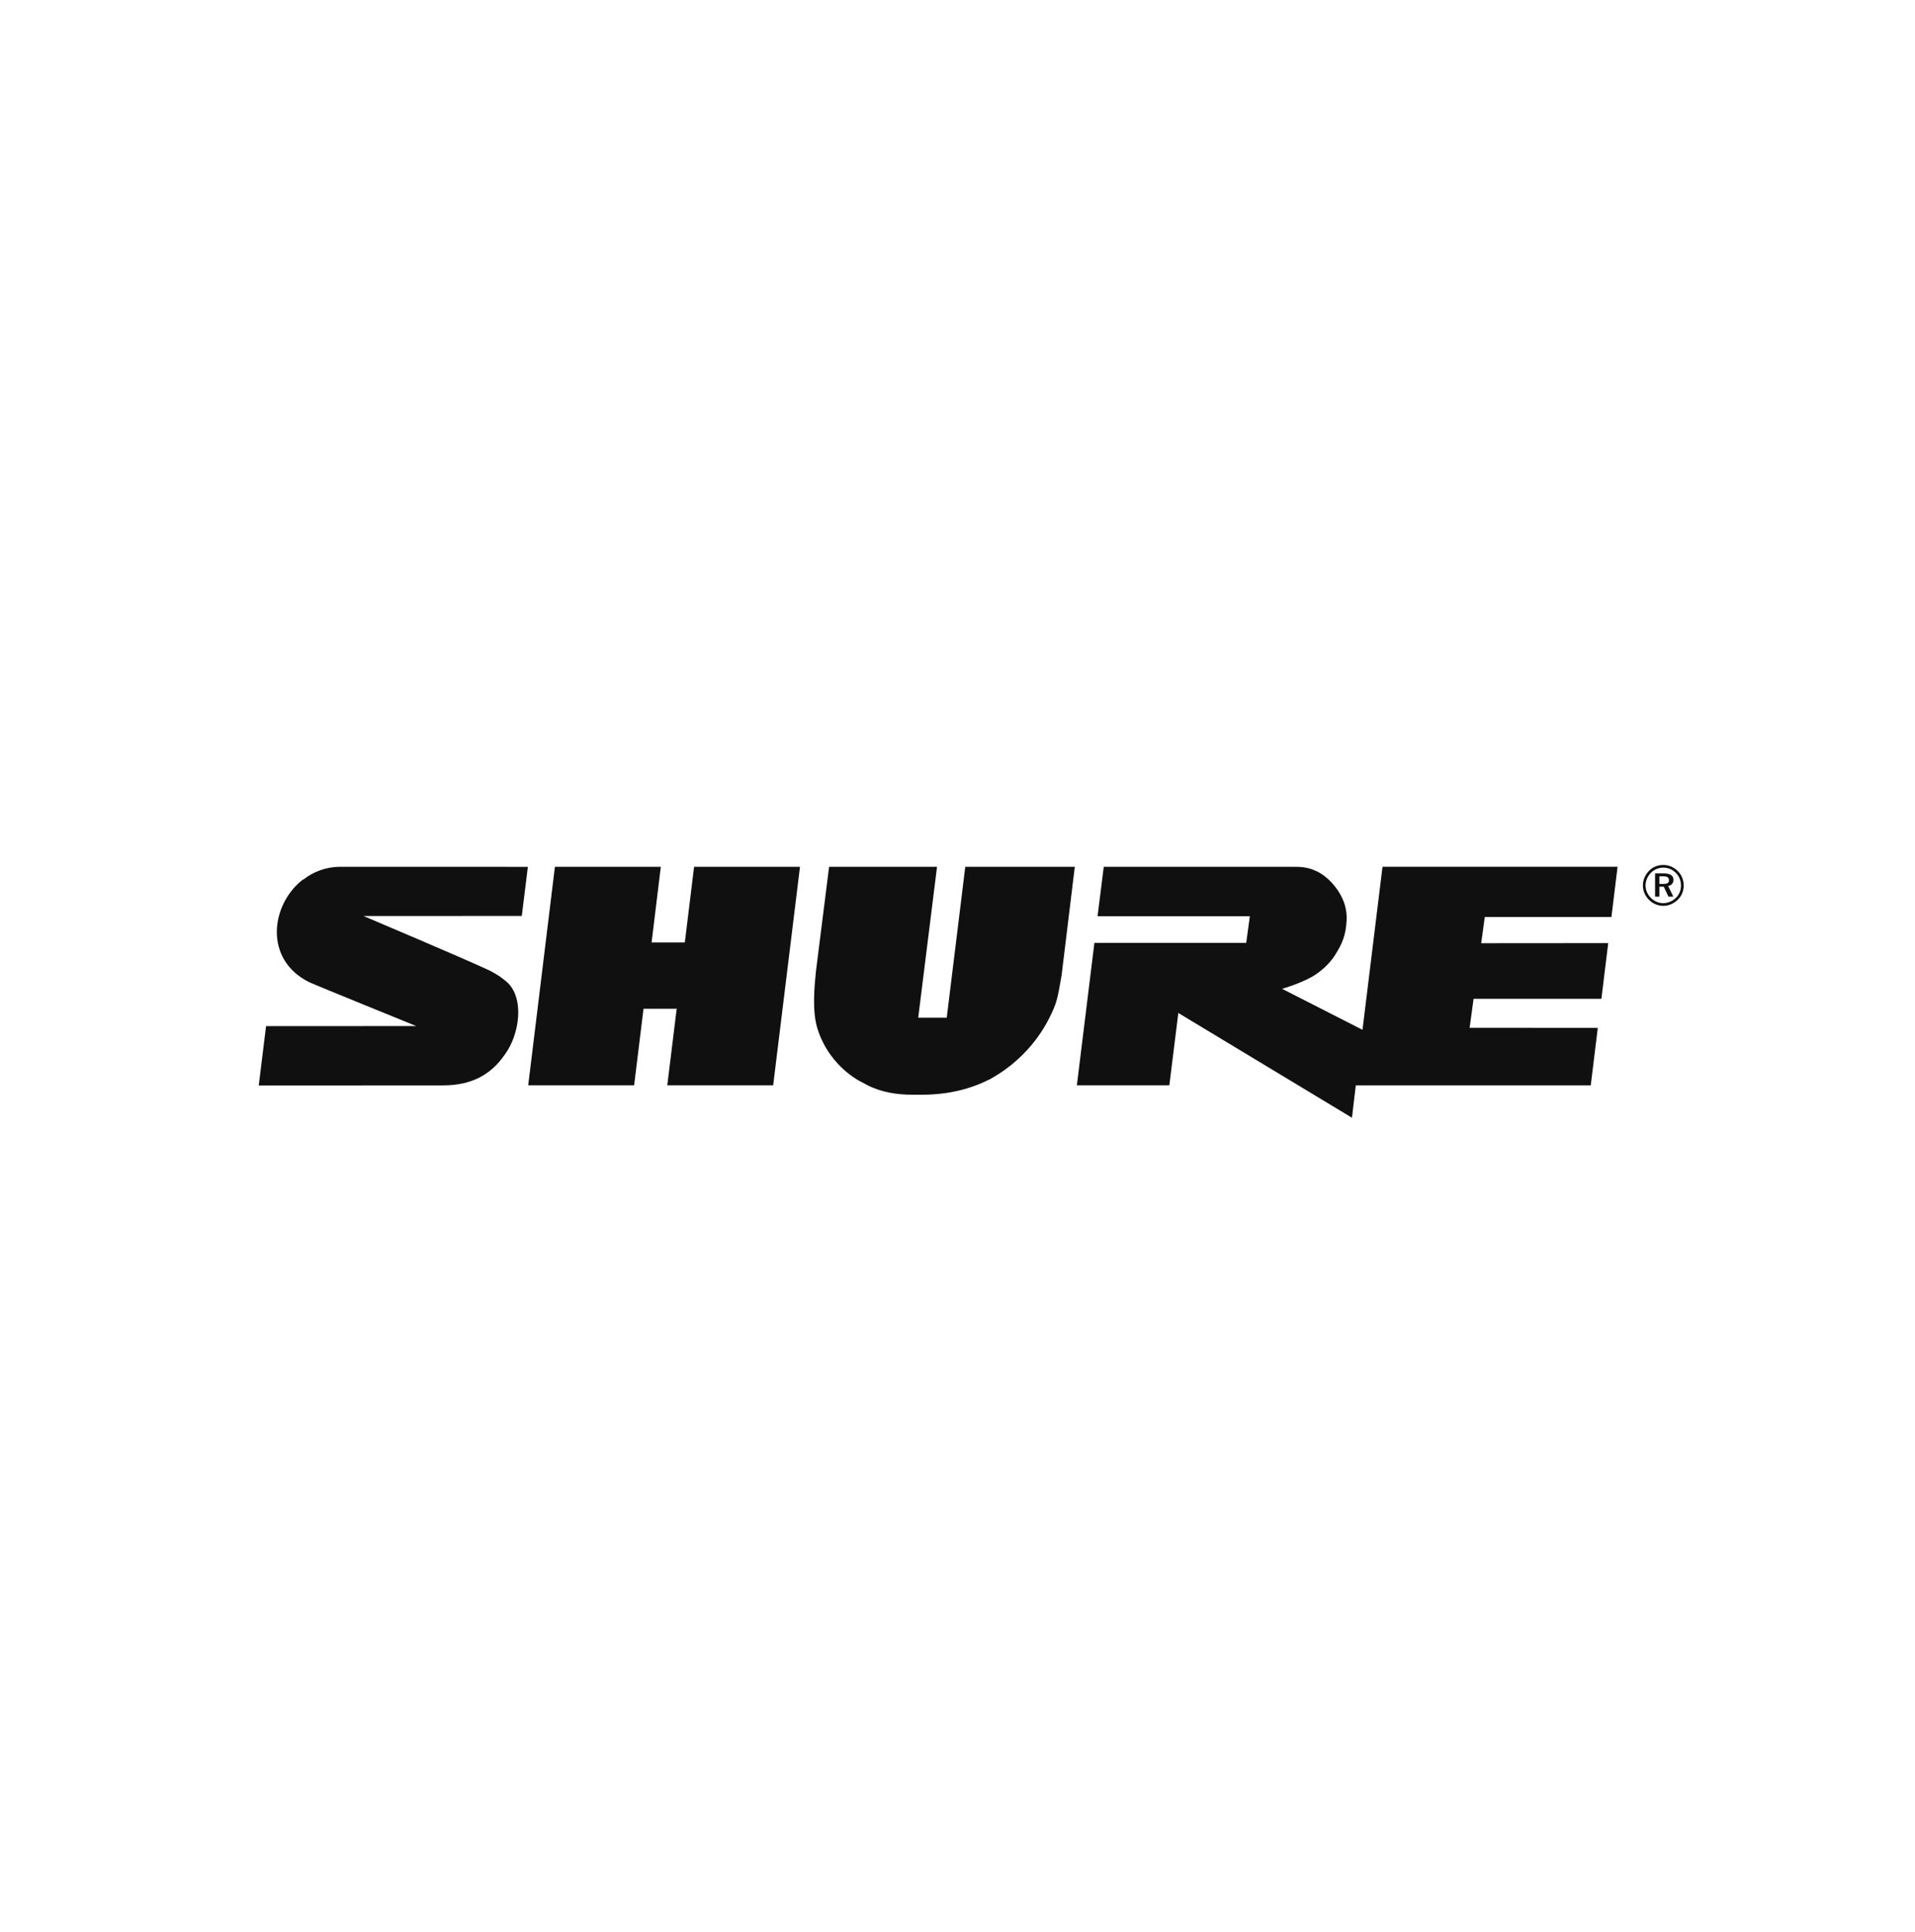 <svg width="116" height="117" viewBox="0 0 116 117" fill="none" xmlns="http://www.w3.org/2000/svg">
<path d="M58.471 52.504L57.348 61.642H55.62L56.76 52.504H50.222L49.426 58.824C49.339 59.691 49.177 61.239 49.521 62.318C50.286 64.737 52.314 65.604 52.314 65.604L52.551 65.733C53.4 66.167 54.374 66.307 55.254 66.307H55.864C57.485 66.302 58.807 65.945 59.886 65.404C59.889 65.398 59.952 65.377 59.952 65.377C60.304 65.167 62.303 64.134 63.547 61.688C64.009 60.765 64.047 60.569 64.305 59.077L65.105 52.504" fill="#101010"/>
<path d="M38.412 65.738L38.981 61.099H40.956L40.993 61.078L40.42 65.738H46.834L48.459 52.504H42.044L41.482 57.089L41.471 57.084H39.488L39.469 57.089L40.028 52.504H33.613L31.996 65.738H38.412Z" fill="#101010"/>
<path d="M100.518 53.078V53.539H100.744C100.986 53.539 101.097 53.484 101.097 53.318C101.097 53.144 100.986 53.078 100.736 53.078H100.518ZM101.37 53.291C101.37 53.49 101.251 53.627 101.048 53.668L101.361 54.309H101.064L100.781 53.707H100.518V54.309H100.255V52.902H100.781C101.174 52.902 101.37 53.036 101.37 53.291ZM101.518 52.874C101.312 52.666 101.048 52.553 100.755 52.553C100.464 52.553 100.203 52.664 100.006 52.862C99.798 53.075 99.679 53.347 99.679 53.63C99.679 53.91 99.793 54.177 99.997 54.382C100.198 54.588 100.467 54.703 100.744 54.703C101.033 54.703 101.298 54.591 101.515 54.385C101.717 54.19 101.824 53.927 101.824 53.64C101.824 53.34 101.72 53.075 101.518 52.874ZM101.633 52.763C101.86 52.993 101.989 53.301 101.989 53.63C101.989 53.968 101.865 54.275 101.63 54.498C101.384 54.735 101.074 54.867 100.753 54.867C100.42 54.867 100.115 54.735 99.879 54.494C99.645 54.257 99.517 53.956 99.517 53.63C99.517 53.303 99.654 52.988 99.892 52.741C100.12 52.513 100.415 52.392 100.753 52.392C101.084 52.392 101.393 52.522 101.633 52.763Z" fill="#101010"/>
<path d="M96.785 62.258L89.021 62.252L89.261 60.497H97.004L97.417 57.124L89.723 57.13L89.94 55.54H97.611L97.983 52.501H83.745L82.532 62.375L77.661 59.892C77.661 59.892 79.006 59.508 79.741 58.996C80.507 58.459 80.829 57.926 80.974 57.678C81.245 57.221 81.539 56.691 81.572 55.693C81.608 54.666 81.067 53.929 80.778 53.592C80.486 53.243 79.771 52.488 78.511 52.504H66.859L66.484 55.494H75.709L75.489 57.108H66.293L65.231 65.737H70.832L71.376 61.356L81.894 67.701L82.127 65.74H96.359L96.785 62.258Z" fill="#101010"/>
<path d="M20.597 52.502C19.741 52.505 18.982 52.799 18.373 53.277L18.344 53.283C18.336 53.283 18.336 53.277 18.336 53.277V53.283C16.392 54.8 15.97 58.124 18.73 59.49C19.098 59.666 25.197 62.141 25.197 62.141L25.209 62.149L16.116 62.151L15.674 65.747L26.841 65.742C28.541 65.744 29.712 65.099 30.522 63.953C30.814 63.561 31.011 63.171 31.142 62.774C31.566 61.526 31.484 60.108 30.641 59.424C30.459 59.285 30.304 59.156 30.137 59.057C30.022 58.989 29.832 58.871 29.669 58.791C28.219 58.106 22.021 55.483 22.021 55.483L31.607 55.479L31.975 52.505L20.597 52.502Z" fill="#101010"/>
</svg>
